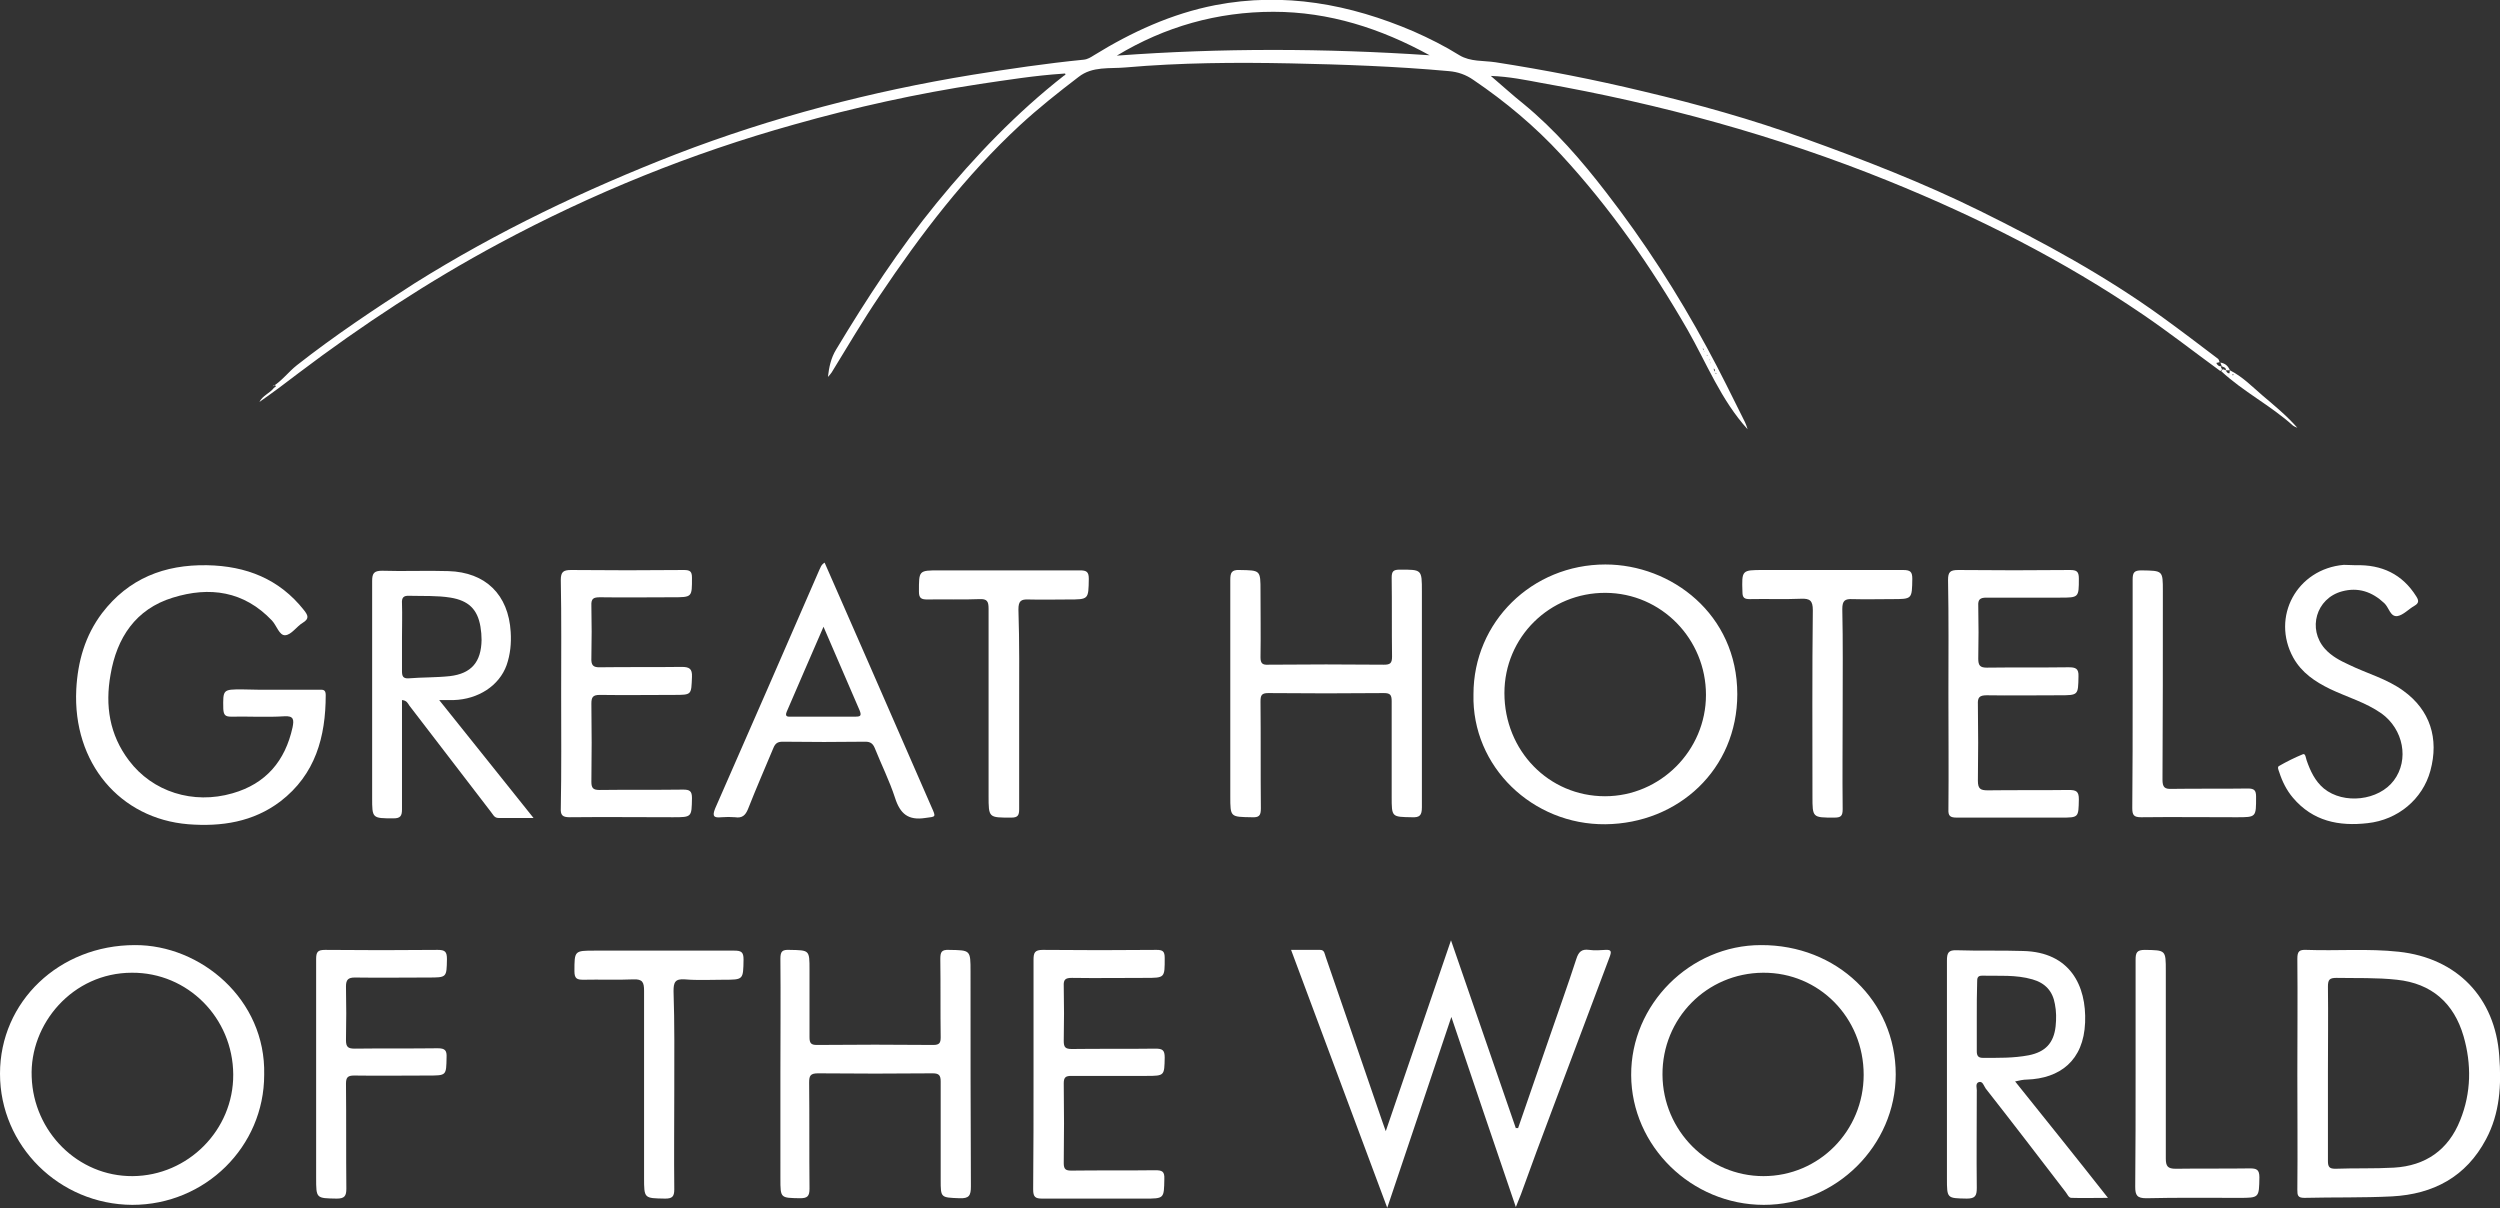 <?xml version="1.0" encoding="UTF-8"?>
<!-- Generator: Adobe Illustrator 19.1.0, SVG Export Plug-In . SVG Version: 6.00 Build 0)  -->
<svg version="1.1" id="Layer_1" xmlns="http://www.w3.org/2000/svg" xmlns:xlink="http://www.w3.org/1999/xlink" x="0px" y="0px" viewBox="0 0 678.5 327.9" style="enable-background:new 0 0 678.5 327.9;" xml:space="preserve">
<rect x="0" y="0" width="678.5" height="327.9" fill="#333333" stroke="none"/>
<style type="text/css">
	.st0{fill:#FFFFFF;}
</style>
<path class="st0" d="M463.4,96.5c0-0.1-0.1-0.1-0.1-0.2c0,0-0.1,0.1-0.1,0.1c0,0,0.1,0.1,0.1,0.2C463.3,96.6,463.3,96.6,463.4,96.5   M388,15c-13.3-7.3-27.3-11.8-42.4-11.8c-15.2,0-29.4,4-42.5,11.9C331.4,13,359.7,13.1,388,15 M464,97.8c0-0.1,0-0.2-0.1-0.2  c0,0-0.1,0-0.1-0.1C463.8,97.6,463.9,97.7,464,97.8c0.2,0.3,0,0.8,0.6,1c0.1,0.4,0,0.9,0.5,1c0,0.4,0,0.9,0.5,1.1  c0.1,0.2-0.2,0.6,0.3,0.6l-0.4-0.5c-0.1-0.4,0-0.9-0.5-1c-0.2-0.3-0.4-0.7-0.5-1C464.3,98.6,464.1,98.2,464,97.8 M462.4,95.2  c0,0.1,0.1,0.1,0.1,0.2c0,0,0.1,0,0.1,0C462.6,95.4,462.5,95.3,462.4,95.2c-0.2-0.1,0.2-0.6-0.3-0.6C462.2,94.8,462.3,95,462.4,95.2   M74,104.9c2.5-1.5,4.3-4,6.6-5.8c10.2-8,21-15.2,31.9-22.2c22.5-14.1,46.4-25.5,71.1-35.1c26-10,52.8-17,80.3-21.5  c10-1.6,20.1-3.1,30.2-4.1c1.1-0.1,2-0.7,2.8-1.2c10.2-6.3,21.1-11.3,32.9-13.6c18.7-3.6,36.5-0.3,53.8,7.1c4.3,1.9,8.5,4,12.5,6.5  c3,1.8,6.5,1.4,9.8,1.9c13.5,2.1,26.8,4.7,40.1,7.9c14.8,3.5,29.5,7.6,43.8,12.8c16.1,5.8,32.1,12,47.5,19.6  c17.2,8.5,34,17.6,49.6,28.9c5.1,3.7,10.1,7.5,15.1,11.3c0.2,0.2,0.3,0.6,0.4,0.9l0,0c-0.3,0.1-0.6,0.1-0.9,0.2  c0.3,0.6,0.7,1,1.4,0.9l0,0c-0.3,0.4,0.1,0.6,0.2,0.8c-0.2,0.2-0.3,0.3-0.5,0.5c-7-5.1-13.9-10.5-21.1-15.4  c-21.6-14.7-44.8-26.4-69-36.2c-30.4-12.3-61.9-20.9-94.2-26.6c-4.3-0.8-8.6-1.7-13.7-1.9c3.3,2.8,6,5.3,8.9,7.6  c8.5,7,15.7,15.3,22.4,24c10.3,13.3,19.4,27.4,27.4,42.2c3.6,6.6,6.9,13.4,10.3,20.2c0.3,0.6,0.5,1.3,0.7,1.9l0,0  c-7.2-7.9-11.1-17.9-16.3-27c-9.8-17-21-33.1-34.3-47.5c-7.1-7.7-15.1-14.4-23.8-20.3c-2-1.4-4.2-2.2-6.7-2.4  c-14.3-1.3-28.6-1.8-42.9-2.1c-15-0.3-29.9-0.2-44.8,1.1c-4.3,0.4-9-0.4-12.8,2.6c-5.5,4.2-10.8,8.4-15.9,13.1  c-14.8,13.7-26.9,29.6-38.1,46.3c-4.6,6.8-8.7,13.8-13,20.8c-0.3,0.4-0.6,0.8-1,1.2c0.3-2.6,0.8-5.1,2.2-7.4  c8.3-13.8,17.1-27.3,27.3-39.8c10.4-12.7,21.7-24.5,34.6-34.6c0.2-0.1,0.5-0.2,0.3-0.5c-0.1-0.1-0.4,0-0.7,0  c-7.6,0.5-15,1.7-22.5,2.8c-17,2.6-33.8,6.3-50.4,11c-27.9,7.8-54.6,18.6-80.1,32.3c-19,10.2-37.1,22.1-54.3,35.1  c-3.5,2.7-7,5.3-10.7,7.9c0.9-1.8,2.9-2.4,4-3.9c0.2-0.1,0.7-0.3,0.3-0.6C74.4,104.3,74.2,104.7,74,104.9"/>
<path class="st0" d="M412,306.2c2.9-8.3,5.7-16.6,8.6-24.9c2.4-7,4.9-13.9,7.2-21c0.6-1.9,1.4-2.8,3.5-2.5c1.5,0.2,3,0.1,4.4,0  c1.6-0.1,1.7,0.4,1.2,1.8c-5.2,13.8-10.4,27.7-15.6,41.5c-2.9,7.6-5.7,15.3-8.5,23c-0.4,1-0.8,2-1.4,3.5  c-5.9-17.3-11.6-34.1-17.5-51.6c-5.9,17.5-11.5,34.4-17.4,51.8c-8.8-23.6-17.4-46.6-26.1-70c2.8,0,5.4,0,7.9,0  c1.2,0,1.2,1.1,1.5,1.9c5.1,14.7,10.1,29.4,15.2,44.2c0.3,0.8,0.5,1.5,1.1,3.1c6-17.5,11.7-34.3,17.7-51.8c6,17.4,11.8,34.2,17.6,51  C411.6,306.1,411.8,306.1,412,306.2"/>
<path class="st0" d="M36,319.2c15-0.1,27.4-12.5,27.3-27.6c-0.1-15.4-12.4-27.7-27.5-27.6C19.7,264,8,277.9,8.6,292.3  C9.1,307.1,21.1,319.3,36,319.2 M71.7,291.7c0,19.5-16,35.3-35.8,35.3C16.1,326.9,0,311,0,291.4c0-19.6,16.1-34.9,36.6-34.9  C54.4,256.4,72.2,271.2,71.7,291.7"/>
<path class="st0" d="M463,188.6c0-15.2-12.1-27.6-27.2-27.7c-15.2-0.1-27.5,12-27.5,27.2c0,15.6,12,28,27.3,28  C450.6,216.1,463,203.7,463,188.6 M399.9,188.4c0-19.6,15.9-35.2,35.8-35.2c17.9,0,35.8,13.5,35.8,35.2c0,20.4-16,35.1-35.8,35.3  C416,223.9,399.4,208.1,399.9,188.4"/>
<path class="st0" d="M505.8,291.7c0-15.5-12.1-27.8-27.3-27.7c-15.3,0.1-27.4,12.4-27.3,27.7c0.1,15.2,12.4,27.5,27.4,27.5  C493.7,319.2,505.8,306.9,505.8,291.7 M514.5,291.6c0,19.3-16.2,35.4-35.8,35.4c-19.6,0-35.9-15.9-36-35.2  c-0.1-19.2,16-35.3,35.2-35.3C498.5,256.4,514.5,271.7,514.5,291.6"/>
<path class="st0" d="M74.5,187.2c4,0,8,0,12,0c1,0,1.9-0.2,1.9,1.4c0,11.4-2.8,21.6-12.3,28.9c-7.4,5.6-16,6.9-25,6.2  c-18.5-1.5-31.4-16.6-30.4-36.6c0.4-7.6,2.4-14.6,7-20.7c7.2-9.4,16.9-13.2,28.5-13c10.6,0.2,19.6,3.7,26.3,12.2  c1.1,1.4,1.5,2.3-0.3,3.4c-1.7,1-3.1,3.3-4.8,3.4c-1.6,0.1-2.3-2.6-3.6-4c-7.6-8-16.9-9.3-26.9-6.2c-10.1,3.1-15.2,10.9-16.9,20.9  c-1.5,8.4-0.3,16.3,5,23.3c6.4,8.5,17.4,12,28.1,8.9c9.1-2.6,14.3-8.8,16.3-17.9c0.4-2,0.4-3.2-2.3-3c-4.8,0.3-9.6,0-14.4,0.1  c-1.6,0-2-0.5-2.1-2.1c-0.1-5.3-0.1-5.3,5.1-5.3C68.6,187.2,71.5,187.2,74.5,187.2"/>
<path class="st0" d="M631.8,291.1c0,8,0,16,0,24c0,1.6,0.4,2.1,2,2.1c5.3-0.2,10.6,0,15.9-0.3c8.6-0.5,14.8-4.8,18-12.9  c3-7.4,3.1-15.2,0.9-22.8c-2.6-8.9-8.6-14.3-18.1-15.3c-5.5-0.6-11-0.4-16.4-0.5c-1.9,0-2.3,0.5-2.3,2.4  C631.9,275.6,631.8,283.4,631.8,291.1 M623.5,291.6c0-10.5,0.1-20.9,0-31.4c0-2,0.5-2.5,2.5-2.4c8.3,0.3,16.7-0.4,25,0.5  c15.8,1.7,26.2,12.4,27.3,28.3c0.6,7.8,0.2,15.5-3.6,22.6c-5.4,10.2-14.3,14.9-25.5,15.5c-7.9,0.4-15.8,0.2-23.8,0.4  c-1.8,0-1.9-0.7-1.9-2.2C623.6,312.6,623.5,302.1,623.5,291.6"/>
<path class="st0" d="M333.9,188.3c0-10.3,0-20.6,0-30.9c0-1.9,0.3-2.8,2.5-2.7c5.7,0.1,5.7,0,5.7,5.7c0,6,0.1,12,0,18  c0,1.6,0.5,2.1,2.1,2c10.5-0.1,20.9-0.1,31.4,0c1.7,0,2.2-0.4,2.2-2.2c-0.1-7.1,0-14.3-0.1-21.4c0-1.7,0.4-2.2,2.2-2.2  c6,0,6-0.1,6,5.9c0,19.5,0,39,0,58.6c0,2.2-0.6,2.8-2.7,2.7c-5.5-0.1-5.5,0-5.5-5.6c0-8.6,0-17.3,0-25.9c0-1.7-0.4-2.2-2.1-2.2  c-10.5,0.1-20.9,0.1-31.4,0c-1.8,0-2.1,0.6-2.1,2.3c0.1,9.7,0,19.3,0.1,29c0,2-0.5,2.5-2.5,2.4c-5.8-0.1-5.8,0-5.8-5.7  C333.9,207,333.9,197.7,333.9,188.3"/>
<path class="st0" d="M536.5,275.9c0,3.1,0,6.3,0,9.4c0,1.1,0.3,1.8,1.6,1.8c4.2,0,8.3,0.1,12.5-0.7c4.5-0.9,6.8-3.3,7.3-7.9  c0.2-2,0.2-4-0.2-6c-0.6-3.5-2.6-5.7-6.1-6.7c-4.5-1.3-9.1-0.9-13.7-1c-1.3,0-1.3,0.8-1.3,1.8C536.5,269.7,536.5,272.8,536.5,275.9   M546.9,293.5c8.5,10.6,16.7,20.8,25.2,31.6c-3.6,0-6.8,0.1-9.9,0c-0.8,0-1.1-1-1.6-1.6c-7.2-9.4-14.4-18.8-21.7-28.1  c-0.5-0.7-0.8-2.1-1.9-1.7c-1,0.4-0.4,1.7-0.5,2.6c0,8.7-0.1,17.4,0,26.1c0,2.1-0.4,2.9-2.7,2.9c-5.4-0.1-5.4,0-5.4-5.5  c0-19.7,0-39.4,0-59.1c0-2.1,0.4-2.9,2.7-2.8c6,0.2,12,0,18,0.2c12.7,0.3,17.2,9.4,16.8,19.4c-0.4,10.4-6.9,15.2-15.8,15.5  C549.2,293,548.2,293.2,546.9,293.5"/>
<path class="st0" d="M109.1,173c0,3,0,6.1,0,9.1c0,1.3,0.2,2.1,1.8,2c3.7-0.3,7.5-0.2,11.2-0.6c5.9-0.7,8.5-3.9,8.6-9.8  c0-1.2-0.1-2.4-0.3-3.6c-0.8-4.8-3.3-7.1-8.1-7.9c-3.7-0.6-7.5-0.4-11.2-0.5c-1.7-0.1-2.1,0.6-2,2.1  C109.2,166.9,109.1,169.9,109.1,173 M109.1,190v3.8c0,8.6,0,17.3,0,25.9c0,1.8-0.5,2.4-2.3,2.4c-5.8,0-5.8,0-5.8-5.6  c0-19.6,0-39.2,0-58.8c0-2.1,0.5-2.8,2.7-2.8c6,0.2,12-0.1,18,0.1c10.1,0.3,16.3,6.4,16.9,16.5c0.2,3.1-0.1,6.1-1.1,9  c-2,5.6-7.7,9.3-14.4,9.5c-1.1,0-2.2,0-3.9,0c8.7,10.9,17,21.2,25.6,32c-3.5,0-6.5,0-9.5,0c-1.2,0-1.5-1-2.1-1.7  c-7.4-9.6-14.7-19.2-22.1-28.8C110.7,190.9,110.4,190.1,109.1,190"/>
<path class="st0" d="M211.8,291.6c0-10.5,0.1-20.9,0-31.4c0-2,0.5-2.5,2.5-2.4c5.4,0.1,5.4,0,5.4,5.4c0,6.1,0,12.2,0,18.3  c0,1.6,0.4,2.1,2,2.1c10.5-0.1,21.1-0.1,31.6,0c1.7,0,2-0.6,2-2.1c-0.1-7.1,0-14.1-0.1-21.2c0-1.9,0.3-2.6,2.4-2.5  c5.8,0.1,5.8,0,5.8,5.9c0,19.4,0,38.9,0.1,58.3c0,2.5-0.5,3.3-3.1,3.2c-5.1-0.2-5.1-0.1-5.1-5c0-8.9,0-17.8,0-26.7  c0-1.7-0.5-2.2-2.2-2.2c-10.4,0.1-20.7,0.1-31.1,0c-2.1,0-2.4,0.7-2.4,2.5c0.1,9.6,0,19.2,0.1,28.8c0,2.1-0.6,2.6-2.6,2.6  c-5.3-0.1-5.3,0-5.3-5.3V291.6z"/>
<path class="st0" d="M528.8,188.3c0-10.3,0.1-20.6-0.1-30.9c0-2.2,0.6-2.7,2.8-2.7c10.1,0.1,20.2,0.1,30.3,0c1.8,0,2.4,0.4,2.4,2.3  c0,5.2,0,5.2-5.2,5.2c-6.6,0-13.2,0-19.9,0c-1.7,0-2.3,0.5-2.2,2.2c0.1,4.8,0.1,9.6,0,14.4c0,1.8,0.5,2.4,2.3,2.4  c7.4-0.1,14.8,0,22.2-0.1c1.9,0,2.8,0.3,2.7,2.5c-0.1,5.1,0,5.1-5.3,5.1c-6.5,0-13.1,0.1-19.6,0c-2,0-2.5,0.6-2.4,2.5  c0.1,6.9,0.1,13.8,0,20.7c0,2.2,0.7,2.6,2.7,2.6c7.3-0.1,14.6,0,22-0.1c2,0,2.7,0.4,2.7,2.5c-0.1,5,0,5-4.9,5c-9.4,0-18.8,0-28.2,0  c-1.8,0-2.4-0.4-2.3-2.3C528.9,209.2,528.8,198.8,528.8,188.3"/>
<path class="st0" d="M280.5,291.4c0-10.3,0-20.6,0-30.9c0-1.9,0.3-2.7,2.5-2.7c10.3,0.1,20.6,0.1,30.9,0c1.7,0,2.2,0.4,2.2,2.2  c0,5.4,0.1,5.4-5.3,5.4c-6.6,0-13.3,0.1-19.9,0c-1.7,0-2.3,0.4-2.2,2.2c0.1,5,0.1,9.9,0,14.9c0,1.7,0.4,2.2,2.2,2.2  c7.6-0.1,15.2,0,22.7-0.1c1.9,0,2.5,0.4,2.5,2.4c-0.1,4.9,0,5-4.9,5c-6.8,0-13.6,0-20.4,0c-1.5,0-2.1,0.3-2.1,2  c0.1,7.2,0.1,14.5,0,21.7c0,1.7,0.6,2,2.1,2c7.6-0.1,15.2,0,22.7-0.1c1.9,0,2.6,0.3,2.5,2.4c-0.1,5.3,0,5.3-5.4,5.3  c-9.2,0-18.5,0-27.7,0c-1.9,0-2.5-0.4-2.5-2.5C280.5,312.3,280.5,301.8,280.5,291.4"/>
<path class="st0" d="M152.3,188.3c0-10.3,0.1-20.6-0.1-30.9c0-2.2,0.7-2.7,2.8-2.7c10.2,0.1,20.4,0.1,30.6,0c1.7,0,2.2,0.4,2.2,2.1  c0,5.3,0.1,5.3-5.3,5.3c-6.5,0-13.1,0.1-19.6,0c-1.8,0-2.5,0.3-2.4,2.3c0.1,4.7,0.1,9.4,0,14.1c-0.1,2,0.4,2.7,2.5,2.6  c7.3-0.1,14.6,0,22-0.1c2.1,0,2.9,0.5,2.8,2.7c-0.2,4.9,0,4.9-4.9,4.9c-6.7,0-13.4,0.1-20.1,0c-1.9,0-2.3,0.6-2.3,2.4  c0.1,7.1,0.1,14.1,0,21.2c0,1.7,0.5,2.2,2.2,2.2c7.6-0.1,15.2,0,22.7-0.1c1.8,0,2.4,0.4,2.4,2.3c-0.1,5.2,0,5.2-5.2,5.2  c-9.3,0-18.6-0.1-28,0c-2,0-2.5-0.6-2.4-2.5C152.4,209.1,152.3,198.7,152.3,188.3"/>
<path class="st0" d="M223.5,170.1c-3.5,8-6.7,15.5-10,23.1c-0.6,1.5,0.5,1.3,1.4,1.3c5.8,0,11.5,0,17.2,0c1.4,0,1.8-0.2,1.2-1.7  C230.1,185.4,226.9,178,223.5,170.1 M223.8,152.7c4.1,9.3,8.1,18.5,12.1,27.6c5.6,12.9,11.3,25.8,16.9,38.7c1.3,2.9,1.2,2.6-1.7,3  c-4.6,0.7-6.8-1.1-8.2-5.5c-1.5-4.6-3.7-9-5.5-13.5c-0.5-1.2-1.2-1.7-2.5-1.7c-7.5,0.1-15,0.1-22.5,0c-1.4,0-2,0.5-2.5,1.7  c-2.3,5.5-4.7,11-6.9,16.6c-0.7,1.7-1.6,2.5-3.5,2.2c-1.2-0.1-2.4-0.1-3.7,0c-2,0.2-2.6-0.2-1.7-2.4c9.5-21.6,18.9-43.2,28.3-64.8  C222.7,154.1,222.8,153.3,223.8,152.7"/>
<path class="st0" d="M639.3,153.4c7.1-0.2,12.7,2.4,16.5,8.5c0.7,1.1,0.7,1.8-0.5,2.5c-1.6,0.9-3,2.5-4.6,2.8  c-2,0.3-2.3-2.3-3.6-3.5c-3.3-3.1-7.1-4.4-11.5-3.2c-7,1.9-9.4,10.2-4.6,15.6c1.8,2,4.1,3.2,6.5,4.3c4.9,2.4,10.3,3.8,14.8,7.1  c7.2,5.2,9.7,12.9,7.3,21.7c-2.1,7.7-8.8,13.3-17,14.2c-7.8,0.9-14.9-0.5-20.3-6.9c-1.7-2-2.9-4.4-3.7-6.9c-0.2-0.6-0.6-1.4-0.1-1.7  c2.1-1.2,4.3-2.3,6.5-3.2c0.7-0.3,0.8,1,1,1.6c1,2.9,2.3,5.7,4.7,7.7c5.4,4.4,14.9,3.3,19-2.2c4.2-5.6,2.6-13.9-3.4-18.2  c-4.3-3-9.3-4.4-13.9-6.6c-4.1-2-7.7-4.4-10-8.5c-6.1-11.1,1-24.1,13.7-25.2C637.2,153.3,638.3,153.4,639.3,153.4"/>
<path class="st0" d="M85.8,291.4c0-10.4,0-20.7,0-31.1c0-1.9,0.4-2.5,2.4-2.5c10.2,0.1,20.4,0.1,30.6,0c2,0,2.5,0.5,2.5,2.5  c-0.1,5,0,5-5.1,5c-6.6,0-13.2,0.1-19.9,0c-1.8,0-2.4,0.6-2.4,2.4c0.1,4.9,0.1,9.8,0,14.6c0,1.9,0.6,2.3,2.4,2.3  c7.5-0.1,15,0,22.5-0.1c2,0,2.5,0.6,2.4,2.5c-0.1,4.9,0,4.9-5,4.9c-6.7,0-13.4,0.1-20.1,0c-1.7,0-2.2,0.5-2.2,2.2  c0.1,9.5,0,19,0.1,28.5c0,2-0.5,2.7-2.6,2.7c-5.6-0.1-5.6,0-5.6-5.6V291.4z"/>
<path class="st0" d="M183,295.6c0,9.1-0.1,18.1,0,27.2c0,2-0.6,2.5-2.5,2.5c-5.7-0.1-5.7,0-5.7-5.7c0-16.9,0-33.8,0-50.7  c0-2.3-0.4-3.2-2.9-3.1c-4.5,0.2-9.1,0-13.6,0.1c-1.7,0-2.4-0.3-2.4-2.3c0-5.6,0-5.6,5.5-5.6c12.6,0,25.3,0,37.9,0  c1.9,0,2.5,0.4,2.5,2.4c-0.1,5.5,0,5.5-5.4,5.5c-3.5,0-7,0.2-10.5-0.1c-2.7-0.2-3.1,0.8-3.1,3.2C183.1,277.8,183,286.7,183,295.6"/>
<path class="st0" d="M500.1,192.2c0,9.1-0.1,18.3,0,27.4c0,1.9-0.5,2.3-2.3,2.3c-5.9,0-5.9,0-5.9-5.8c0-16.8-0.1-33.6,0.1-50.5  c0-2.6-0.8-3.2-3.2-3.1c-4.6,0.2-9.2,0-13.9,0.1c-1.4,0-2-0.3-2-1.9c-0.2-6-0.2-6,5.7-6c12.6,0,25.3,0,37.9,0c2,0,2.5,0.5,2.5,2.4  c-0.1,5.5,0,5.5-5.5,5.5c-3.6,0-7.2,0.1-10.7,0c-2.1-0.1-2.8,0.4-2.8,2.7C500.2,174.3,500.1,183.3,500.1,192.2"/>
<path class="st0" d="M276.6,192.2c0,9.1,0,18.3,0,27.4c0,1.6-0.3,2.3-2.1,2.3c-6.2,0-6.2,0.1-6.2-6c0-16.9,0-33.8,0-50.7  c0-2-0.4-2.7-2.5-2.6c-4.7,0.2-9.4,0-14.1,0.1c-1.6,0-2.3-0.3-2.3-2.1c0-5.8-0.1-5.8,5.6-5.8c12.7,0,25.4,0,38.1,0  c1.8,0,2.4,0.4,2.4,2.3c-0.1,5.6,0,5.6-5.6,5.6c-3.6,0-7.1,0.1-10.7,0c-2.1-0.1-2.8,0.4-2.8,2.7  C276.7,174.3,276.6,183.3,276.6,192.2"/>
<path class="st0" d="M578.8,188.4c0-10.4,0-20.7,0-31.1c0-1.9,0.4-2.5,2.4-2.5c5.8,0.1,5.8,0,5.8,5.6c0,17.1,0,34.2-0.1,51.2  c0,2.1,0.6,2.6,2.6,2.5c6.9-0.1,13.8,0,20.6-0.1c1.7,0,2.2,0.5,2.2,2.2c0,5.6,0.1,5.6-5.3,5.6c-8.6,0-17.3-0.1-25.9,0  c-2,0-2.4-0.6-2.4-2.5C578.8,209.1,578.8,198.7,578.8,188.4"/>
<path class="st0" d="M579.6,291.3c0-10.3,0-20.6,0-30.8c0-1.9,0.3-2.7,2.5-2.7c5.7,0.1,5.7,0,5.7,5.7c0,17,0,34,0,50.9  c0,2.1,0.5,2.8,2.7,2.8c6.7-0.1,13.4,0,20.1-0.1c1.8,0,2.6,0.3,2.6,2.4c-0.1,5.6,0,5.6-5.6,5.6c-8.4,0-16.7-0.1-25.1,0.1  c-2.5,0-3-0.8-3-3.1C579.6,311.9,579.6,301.6,579.6,291.3"/>
<path class="st0" d="M606.2,101.7c0-0.1-0.1-0.1-0.2-0.1c-0.1,0-0.1,0.1-0.2,0.1c0.1,0.1,0.2,0.1,0.2,0.2  C606.1,101.8,606.1,101.8,606.2,101.7 M623.5,116.1c-0.4-0.2-0.8-0.3-1.2-0.6c-6.1-5.5-13.5-9.2-19.5-14.8c0.2-0.2,0.3-0.3,0.5-0.5  c0.3,0.1,0.6,0.2,0.8,0.3l0,0c0.2,0.5,0.5,0.9,1,0.8c0,0,0-0.6,0.1-0.8l0,0c3.4,1.7,6,4.4,8.8,6.8  C617.3,110.1,620.6,112.8,623.5,116.1L623.5,116.1z"/>
<path class="st0" d="M602.6,98.4c1.3,0.2,2.1,0.9,2.6,2.1l0,0h-1.1l0,0c0.1-0.8-0.6-0.8-1.1-1.1l0,0L602.6,98.4L602.6,98.4z"/>
<path class="st0" d="M624.6,117.2c0.2,0.1,0.3,0.3,0.5,0.4C624.9,117.5,624.8,117.3,624.6,117.2L624.6,117.2z"/>
<path class="st0" d="M624.6,117.2c-0.2-0.2-0.4-0.3-0.5-0.5l0,0C624.2,116.9,624.4,117,624.6,117.2L624.6,117.2z"/>
<path class="st0" d="M474.4,116.7c0.1,0,0.1,0,0.2,0.1C474.5,116.7,474.5,116.7,474.4,116.7C474.4,116.7,474.4,116.7,474.4,116.7"/>
<path class="st0" d="M624.1,116.7c-0.2-0.2-0.4-0.4-0.6-0.5l0,0C623.7,116.3,623.9,116.5,624.1,116.7L624.1,116.7"/>
</svg>